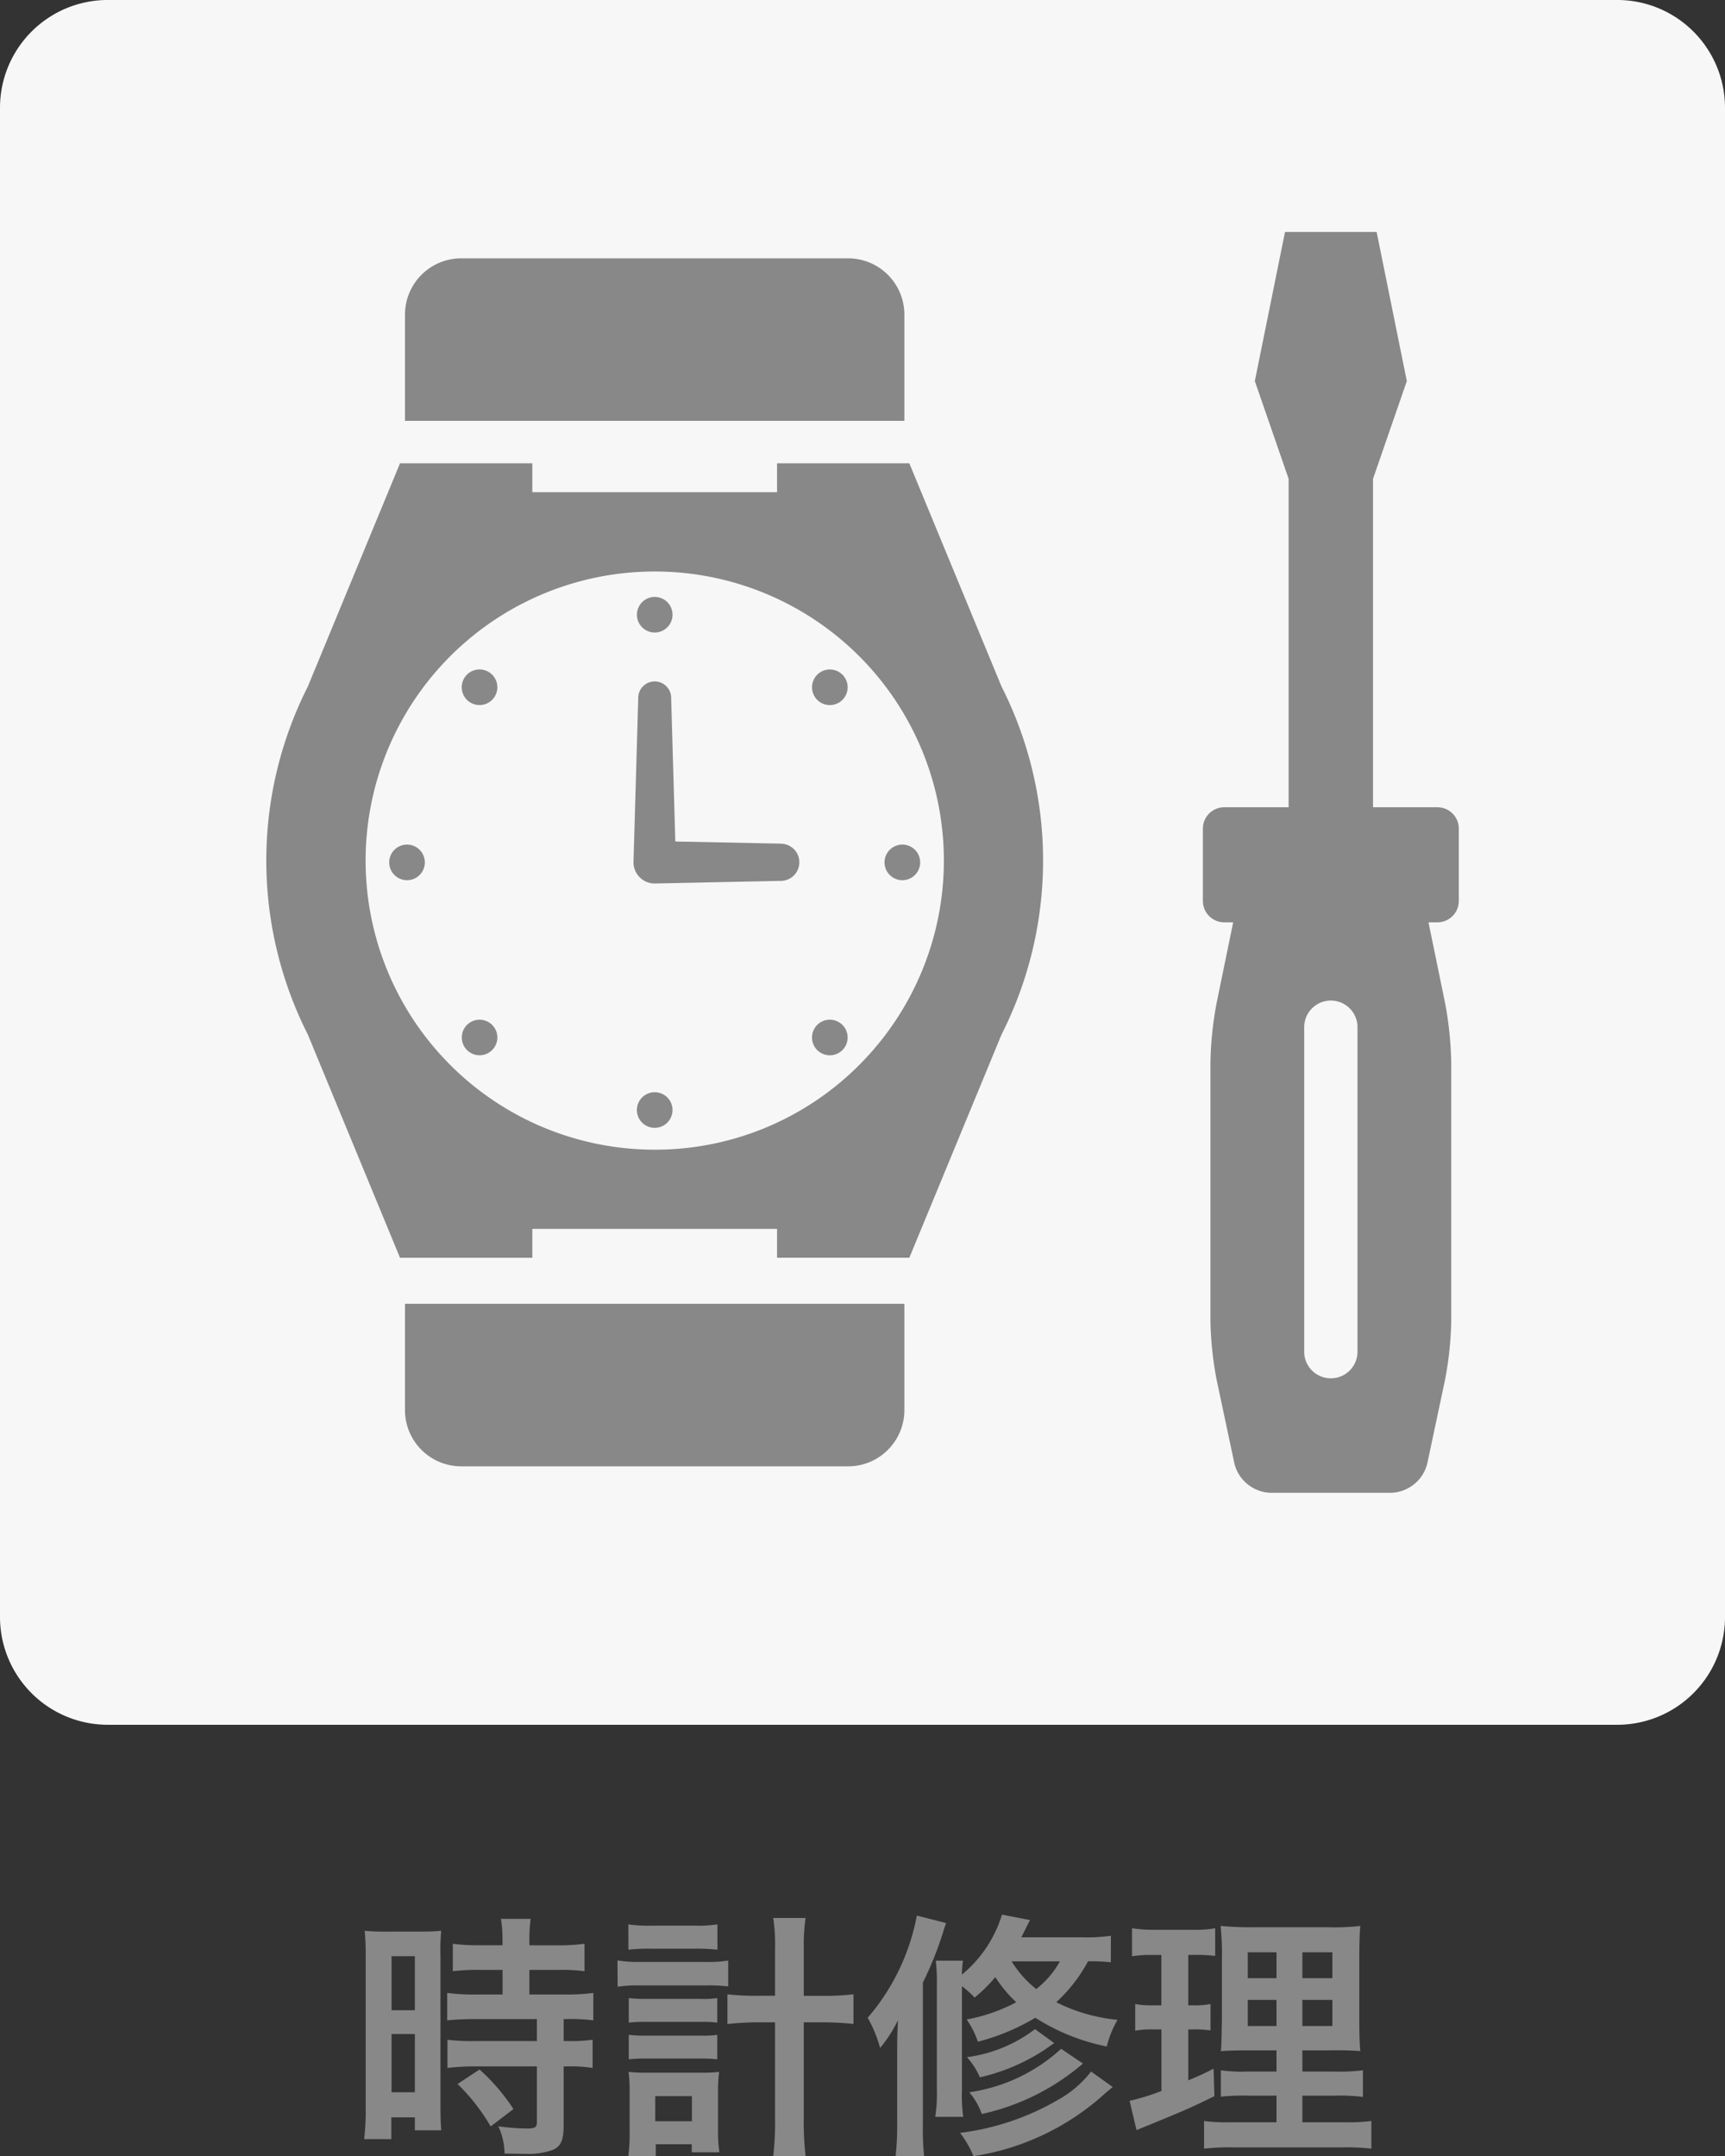 <svg xmlns="http://www.w3.org/2000/svg" width="80" height="100.009" viewBox="0 0 80 100.009"><rect x="0" y="0" width="80" height="100.009" fill="#333333" stroke="none"/><g transform="translate(-140 -2773)"><path d="M-16.692-7.632v1.14h-1.236a9.231,9.231,0,0,1-1.332-.072v1.272c.372-.036.816-.06,1.32-.06H-15.1v1.02H-17.94a8.9,8.9,0,0,1-1.308-.06v1.308a10.747,10.747,0,0,1,1.284-.072H-15.1V-.6c0,.264-.072.324-.444.324a10.691,10.691,0,0,1-1.344-.1A3.093,3.093,0,0,1-16.6.888c.828.012.828.012.936.012A3.363,3.363,0,0,0-14.34.708c.36-.168.48-.456.48-1.152V-3.156h.156a6.524,6.524,0,0,1,1.188.072V-4.392a7.319,7.319,0,0,1-1.188.06h-.156v-1.02h.2a7.8,7.8,0,0,1,1.176.06V-6.564a8.857,8.857,0,0,1-1.308.072h-1.656v-1.14h1.32a8.705,8.705,0,0,1,1.236.06V-8.844a8.847,8.847,0,0,1-1.248.072h-1.308V-9.1a6.38,6.38,0,0,1,.06-.9h-1.38a5.363,5.363,0,0,1,.072.9v.324h-1.056A8.73,8.73,0,0,1-19-8.844v1.272a10.162,10.162,0,0,1,1.284-.06Zm-6.348,6.42A10.932,10.932,0,0,1-23.112.216h1.26V-.792h1.092v.6h1.224c-.024-.3-.036-.564-.036-1.2V-8.256a9,9,0,0,1,.036-1.188c-.288.024-.5.036-1.044.036h-1.452a10.4,10.4,0,0,1-1.056-.036,11.25,11.25,0,0,1,.048,1.212Zm1.2-7.056h1.08V-5.76h-1.08Zm0,3.612h1.08v2.7h-1.08Zm5.652,3.48A9.209,9.209,0,0,0-17.76-3.012l-1.02.672A9.167,9.167,0,0,1-17.244-.372ZM-4.056-6.432h-.756A11.479,11.479,0,0,1-6.264-6.5v1.38A13.42,13.42,0,0,1-4.8-5.2h.744v4.38A13.658,13.658,0,0,1-4.14,1h1.5A14.268,14.268,0,0,1-2.724-.816V-5.2h.84A13.42,13.42,0,0,1-.42-5.124V-6.5a11.479,11.479,0,0,1-1.452.072h-.852V-8.6a9.261,9.261,0,0,1,.084-1.44h-1.5A8.129,8.129,0,0,1-4.056-8.6Zm-6.8-2.136a8.384,8.384,0,0,1,1.032-.048h2.076a8.3,8.3,0,0,1,1.02.048V-9.744a5.946,5.946,0,0,1-1.02.06H-9.828a5.929,5.929,0,0,1-1.032-.06Zm-.5,1.716a6.7,6.7,0,0,1,1.008-.06h3.1a7.25,7.25,0,0,1,1.02.048v-1.2A5.861,5.861,0,0,1-7.26-8h-3.084a5.954,5.954,0,0,1-1.02-.072Zm.516,1.668a5,5,0,0,1,.792-.036h2.544a4.76,4.76,0,0,1,.768.036v-1.14a4.46,4.46,0,0,1-.768.036h-2.544a6.747,6.747,0,0,1-.792-.036Zm0,1.7a6.66,6.66,0,0,1,.78-.036h2.532a6.607,6.607,0,0,1,.792.036V-4.62a4.46,4.46,0,0,1-.768.036h-2.544a6.078,6.078,0,0,1-.792-.036ZM-9.588.456H-7.92V.828h1.284A6.343,6.343,0,0,1-6.7-.216V-1.98A6.493,6.493,0,0,1-6.648-2.9a6.52,6.52,0,0,1-.78.036h-2.58a6.838,6.838,0,0,1-.84-.036,7.494,7.494,0,0,1,.048.936V-.156A8.15,8.15,0,0,1-10.86,1h1.272Zm-.024-2.232h1.7V-.612h-1.7ZM11.52-9.216a7.831,7.831,0,0,1-1.344.072H7.368c.132-.264.2-.408.4-.8l-1.3-.252a5.787,5.787,0,0,1-1.86,2.784c.012-.3.024-.444.048-.648H3.4a8.646,8.646,0,0,1,.048,1.116v4.884A6.627,6.627,0,0,1,3.372-.816h1.3a7.106,7.106,0,0,1-.06-1.224V-6.876a4.552,4.552,0,0,1,.588.528,7.2,7.2,0,0,0,.96-.948,5.951,5.951,0,0,0,.972,1.164,7.969,7.969,0,0,1-2.3.8A4.154,4.154,0,0,1,5.352-4.3,10.213,10.213,0,0,0,8.016-5.412,9.645,9.645,0,0,0,11.328-4.08a4.692,4.692,0,0,1,.5-1.236,8.045,8.045,0,0,1-2.844-.816,7.12,7.12,0,0,0,1.476-1.9,8.939,8.939,0,0,1,1.056.048ZM9.156-8.028a4.236,4.236,0,0,1-1.1,1.284,4.941,4.941,0,0,1-1.14-1.284ZM1.608-.444A12.66,12.66,0,0,1,1.536,1h1.32A12.644,12.644,0,0,1,2.8-.444v-6.6a15.961,15.961,0,0,0,.9-2.22c.108-.348.108-.348.18-.54L2.52-10.152A10.1,10.1,0,0,1,.24-5.412a6.049,6.049,0,0,1,.576,1.4,6.216,6.216,0,0,0,.828-1.284c-.024.54-.036.84-.036,1.428ZM8-4.884a6.619,6.619,0,0,1-3.156,1.3,3.4,3.4,0,0,1,.6.936A9.225,9.225,0,0,0,8.46-3.936c.324-.228.324-.228.432-.3Zm1.212.912a7.974,7.974,0,0,1-4.26,2.016A3.169,3.169,0,0,1,5.532-.948a10.7,10.7,0,0,0,4.692-2.34ZM10.6-2.916A5.009,5.009,0,0,1,9.072-1.608,11.937,11.937,0,0,1,4.524-.072a4.67,4.67,0,0,1,.624,1.08A11.682,11.682,0,0,0,11.136-1.8c.18-.168.324-.276.468-.4ZM19.2-.564H17.052a7.568,7.568,0,0,1-1.212-.06V.66A10.429,10.429,0,0,1,17.2.6h5.052A10.1,10.1,0,0,1,23.6.66V-.624a8.354,8.354,0,0,1-1.272.06H20.4V-1.8h1.548a8.567,8.567,0,0,1,1.26.06V-2.976a8.354,8.354,0,0,1-1.272.06H20.4V-3.9h1.38a12.284,12.284,0,0,1,1.308.036c-.036-.348-.048-.768-.048-1.608V-8.028c0-.732.012-1.3.048-1.644a10.415,10.415,0,0,1-1.548.06H18.228a14.3,14.3,0,0,1-1.62-.06,13.063,13.063,0,0,1,.06,1.608v2.712c-.024,1.212-.024,1.212-.048,1.488.36-.024.636-.036,1.44-.036H19.2v.984H17.856a7.184,7.184,0,0,1-1.236-.06v1.224A9.842,9.842,0,0,1,17.868-1.8H19.2Zm0-7.884v1.2H17.868v-1.2Zm1.2,0h1.392v1.2H20.4ZM19.2-6.24v1.212H17.868V-6.24Zm1.2,0h1.392v1.212H20.4ZM13.86-8.328v2.34h-.372a4.377,4.377,0,0,1-.84-.06v1.236a4.192,4.192,0,0,1,.816-.06h.4v2.856a10.187,10.187,0,0,1-1.476.456L12.708-.2l.24-.1c1.86-.756,2.328-.96,3.372-1.476l-.036-1.272c-.528.264-.672.324-1.176.54V-4.872h.276a5.008,5.008,0,0,1,.756.048V-6.048a3.715,3.715,0,0,1-.756.06h-.276v-2.34h.36a6.959,6.959,0,0,1,.888.048V-9.564a5.24,5.24,0,0,1-1.068.072H13.6A6.4,6.4,0,0,1,12.5-9.564v1.3a5.058,5.058,0,0,1,.9-.06Z" transform="translate(180 2872)" fill="#888"/><g transform="translate(-565 53.982)"><path d="M668.236,180.017h-70a5,5,0,0,1-5-5v-70a5,5,0,0,1,5-5h70a5,5,0,0,1,5,5v70a5,5,0,0,1-5,5" transform="translate(111.764 2619)" fill="#f7f7f7"/><path d="M629.445,139.148l-4.89-.1-.193-6.661a.763.763,0,0,0-1.526,0l-.221,7.626a.984.984,0,0,0,.984.984l5.846-.122a.862.862,0,0,0,0-1.724" transform="translate(111.764 2619)" fill="#888"/><path d="M639.681,131.854l-4.273-10.346h-6.135v1.339h-11.35v-1.339h-6.136l-4.275,10.354a17.87,17.87,0,0,0,0,16.14l4.275,10.354h6.136v-1.339h11.35v1.338h6.135l4.272-10.344a17.87,17.87,0,0,0,0-16.158M623.6,153.343a13.409,13.409,0,1,1,9.483-3.928,13.358,13.358,0,0,1-9.483,3.928" transform="translate(111.764 2619)" fill="#888"/><path d="M635.178,114.613A2.61,2.61,0,0,0,632.569,112H614.628a2.61,2.61,0,0,0-2.61,2.609v4.93h23.16Z" transform="translate(111.764 2619)" fill="#888"/><path d="M612.018,165.422a2.609,2.609,0,0,0,2.609,2.608h17.941a2.61,2.61,0,0,0,2.61-2.608v-4.93h-23.16Z" transform="translate(111.764 2619)" fill="#888"/><path d="M623.6,129.355a.825.825,0,1,0-.825-.825.825.825,0,0,0,.825.825" transform="translate(111.764 2619)" fill="#888"/><path d="M623.6,150.678a.826.826,0,1,0,.825.825.825.825,0,0,0-.825-.825" transform="translate(111.764 2619)" fill="#888"/><path d="M616.059,132.479a.826.826,0,1,0-1.167,0,.827.827,0,0,0,1.167,0" transform="translate(111.764 2619)" fill="#888"/><path d="M631.137,147.555a.826.826,0,1,0,1.167,0,.827.827,0,0,0-1.167,0" transform="translate(111.764 2619)" fill="#888"/><path d="M612.112,139.192a.826.826,0,1,0,.826.825.825.825,0,0,0-.826-.825" transform="translate(111.764 2619)" fill="#888"/><path d="M635.085,139.192a.826.826,0,1,0,.825.825.825.825,0,0,0-.825-.825" transform="translate(111.764 2619)" fill="#888"/><path d="M614.893,147.556a.825.825,0,1,0,1.168,0,.827.827,0,0,0-1.168,0" transform="translate(111.764 2619)" fill="#888"/><path d="M631.138,131.311a.826.826,0,1,0,1.167,0,.826.826,0,0,0-1.167,0" transform="translate(111.764 2619)" fill="#888"/><path d="M659.9,137.461h-2.988V122.228l1.568-4.534-1.4-6.918h-4.249l-1.4,6.918,1.567,4.534v15.233h-2.988a.991.991,0,0,0-.988.988v3.36a.991.991,0,0,0,.988.988h.417l-.777,3.783a16.473,16.473,0,0,0-.278,2.74v11.958a15.925,15.925,0,0,0,.287,2.737l.826,3.89a1.789,1.789,0,0,0,1.671,1.352h5.6a1.789,1.789,0,0,0,1.671-1.352l.826-3.89a15.925,15.925,0,0,0,.287-2.737V149.32a16.48,16.48,0,0,0-.278-2.74l-.777-3.783h.417a.991.991,0,0,0,.989-.988v-3.36a.991.991,0,0,0-.989-.988m-3.71,25.286a1.236,1.236,0,0,1-2.471,0v-15.12a1.236,1.236,0,0,1,2.471,0Z" transform="translate(111.764 2619)" fill="#888"/></g></g></svg>